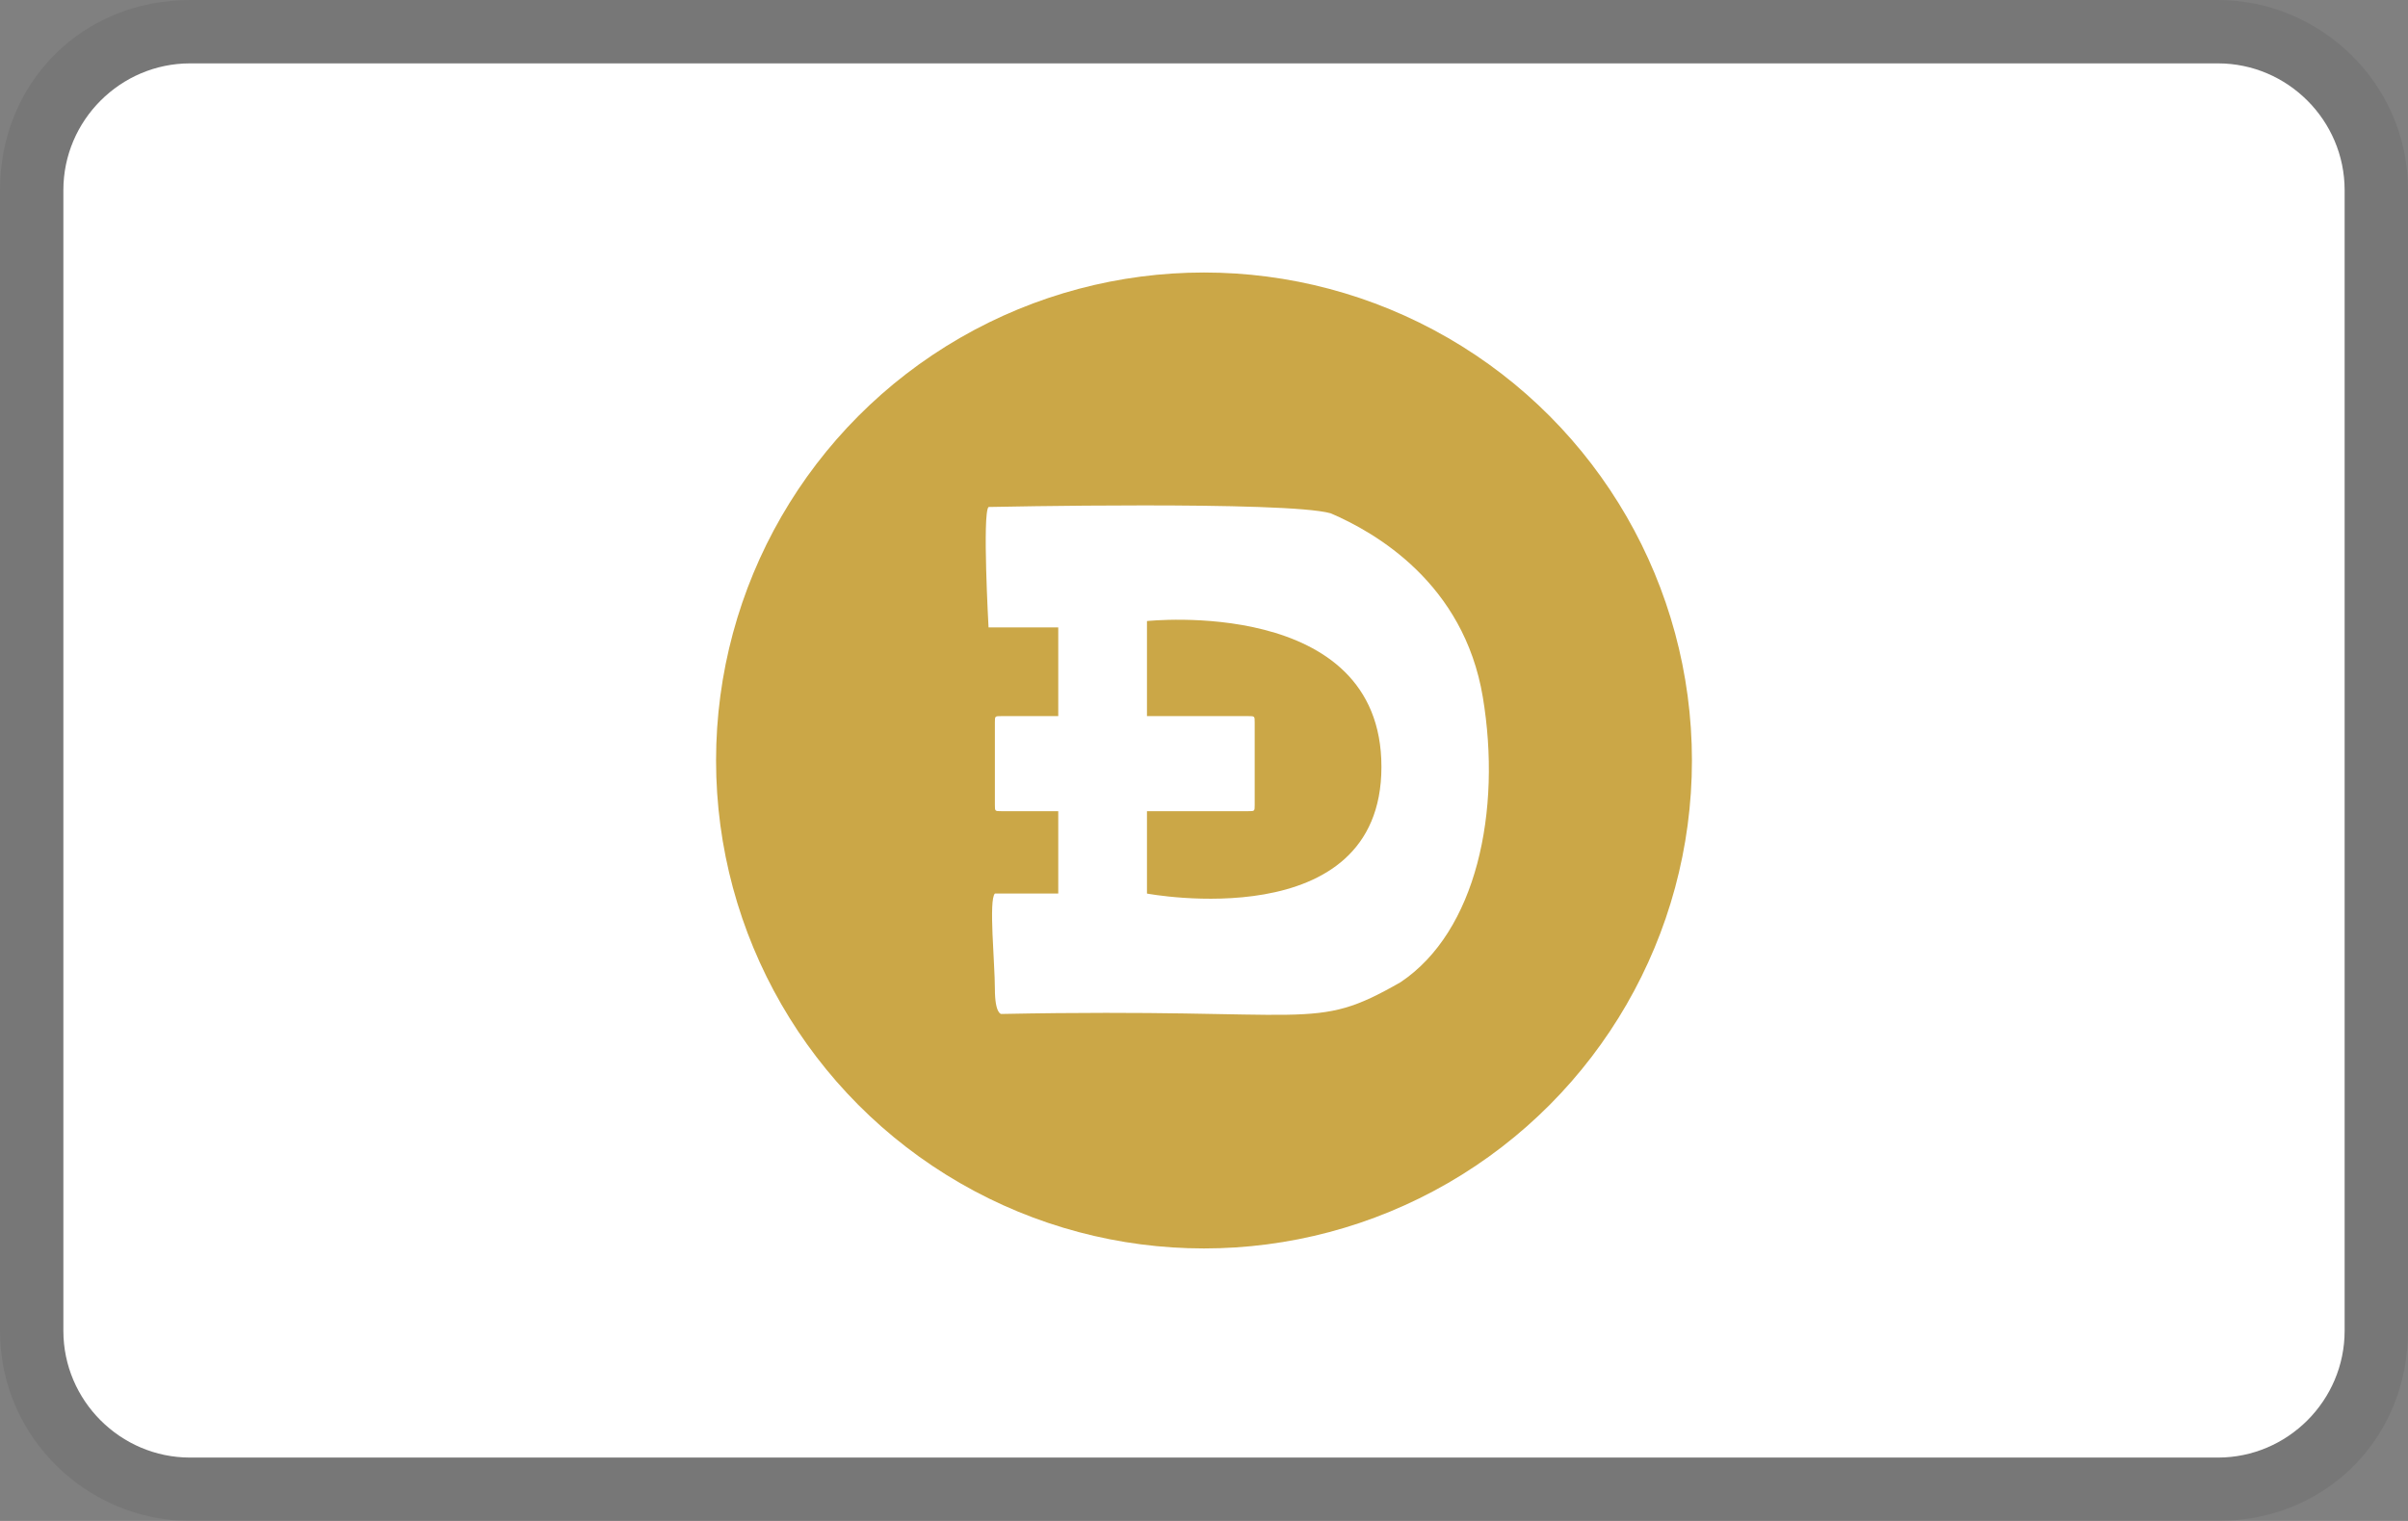<?xml version="1.0" encoding="utf-8"?>
<!-- Generator: Adobe Illustrator 25.2.1, SVG Export Plug-In . SVG Version: 6.00 Build 0)  -->
<svg version="1.1" id="Layer_1" xmlns="http://www.w3.org/2000/svg" xmlns:xlink="http://www.w3.org/1999/xlink" x="0px" y="0px"
	 viewBox="0 0 38 24" style="enable-background:new 0 0 38 24;" xml:space="preserve">
<rect x="0" y="0" width="38" height="24" fill="#808080" stroke="none"/>
<style type="text/css">
	.st0{opacity:7.000000e-02;enable-background:new    ;}
	.st1{fill:#FFFFFF;}
	.st2{fill:#CBA747;}
</style>
<g>
	<path class="st0" d="M35,0H3C1.3,0,0,1.3,0,3v18c0,1.7,1.4,3,3,3h32c1.7,0,3-1.3,3-3V3C38,1.3,36.6,0,35,0z"/>
	<path class="st1" d="M35,1c1.1,0,2,0.9,2,2v18c0,1.1-0.9,2-2,2H3c-1.1,0-2-0.9-2-2V3c0-1.1,0.9-2,2-2H35"/>
</g>
<circle class="st2" cx="19" cy="12" r="7.7"/>
<path class="st1" d="M23.4,11c-0.3-1.8-1.7-2.6-2.4-2.9C20.3,7.9,15.6,8,15.6,8c-0.1,0.1,0,1.9,0,1.9l1.1,0l0,1.4h-0.9
	c-0.1,0-0.1,0-0.1,0.1c0,0,0,0,0,0v1.3c0,0.1,0,0.1,0.1,0.1h0.9c0,0.7,0,1.3,0,1.3c-0.1,0-1,0-1,0c-0.1,0.1,0,1.1,0,1.5
	c0,0.4,0.1,0.4,0.1,0.4c5-0.1,4.9,0.3,6.3-0.5C23.3,14.7,23.7,12.8,23.4,11L23.4,11z M18.1,14.1v-1.3l1.6,0c0.1,0,0.1,0,0.1-0.1
	v-1.3c0-0.1,0-0.1-0.1-0.1l-1.6,0V9.8c0,0,3.7-0.4,3.7,2.3C21.8,14.8,18.1,14.1,18.1,14.1z"/>
</svg>
